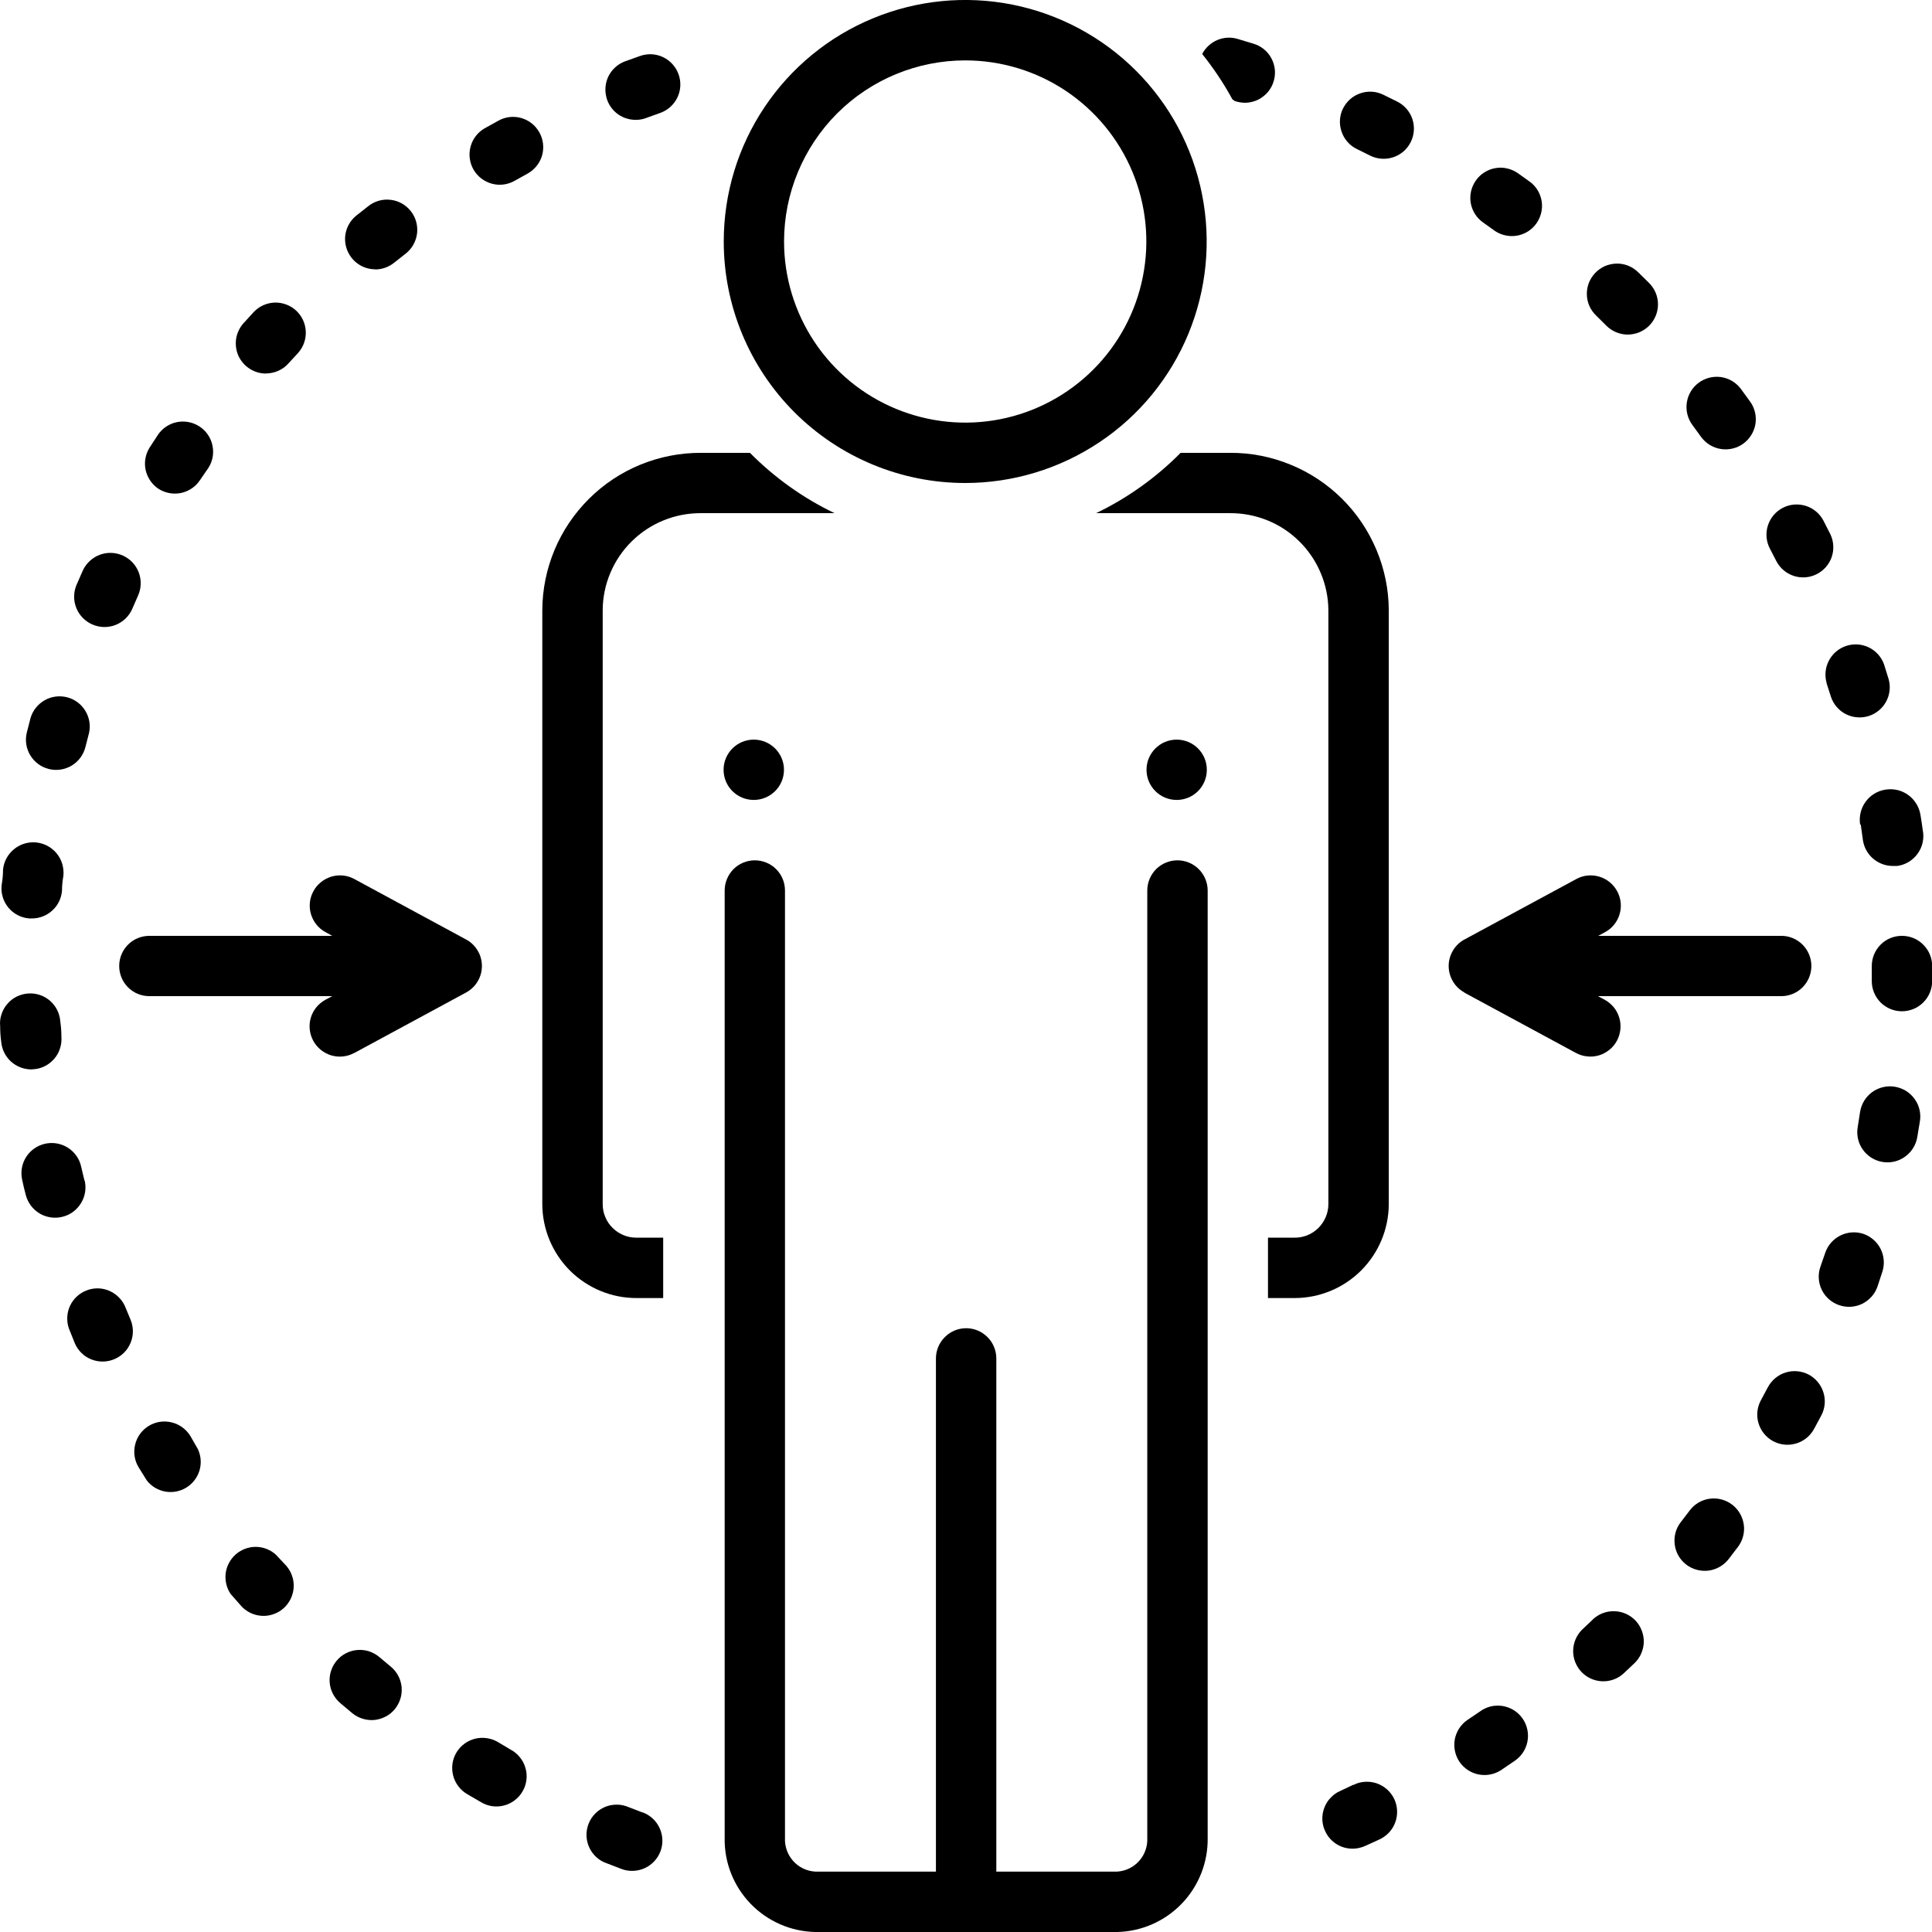 <svg width="23" height="23" viewBox="0 0 23 23" fill="none" xmlns="http://www.w3.org/2000/svg">
<path d="M8.973 9.523C9.172 9.523 9.333 9.363 9.333 9.164C9.333 8.966 9.172 8.805 8.973 8.805C8.775 8.805 8.614 8.966 8.614 9.164C8.614 9.363 8.775 9.523 8.973 9.523Z" fill="black"/>
<path d="M14.008 9.523C14.207 9.523 14.367 9.363 14.367 9.164C14.367 8.966 14.207 8.805 14.008 8.805C13.81 8.805 13.649 8.966 13.649 9.164C13.649 9.363 13.81 9.523 14.008 9.523Z" fill="black"/>
<path d="M3.284 18.508C3.219 18.449 3.135 18.416 3.047 18.415C2.96 18.414 2.875 18.446 2.808 18.503C2.742 18.561 2.699 18.64 2.687 18.727C2.676 18.814 2.696 18.902 2.745 18.975L2.868 19.115C2.899 19.151 2.937 19.179 2.979 19.2C3.022 19.221 3.068 19.233 3.115 19.236C3.162 19.239 3.209 19.233 3.254 19.217C3.299 19.202 3.34 19.178 3.375 19.147C3.411 19.115 3.439 19.077 3.46 19.035C3.481 18.992 3.493 18.946 3.496 18.899C3.499 18.852 3.493 18.805 3.477 18.76C3.462 18.716 3.438 18.674 3.407 18.639L3.284 18.508Z" fill="black"/>
<path d="M2.266 17.095C2.216 17.014 2.136 16.955 2.043 16.933C1.951 16.91 1.853 16.925 1.771 16.975C1.69 17.024 1.631 17.104 1.609 17.197C1.586 17.29 1.601 17.388 1.651 17.469L1.748 17.625C1.803 17.695 1.881 17.741 1.968 17.757C2.055 17.772 2.144 17.755 2.219 17.709C2.294 17.662 2.35 17.59 2.375 17.505C2.4 17.421 2.393 17.33 2.355 17.25L2.266 17.095Z" fill="black"/>
<path d="M1.888 5.82C1.969 5.871 2.066 5.888 2.159 5.868C2.252 5.847 2.333 5.791 2.384 5.711L2.481 5.57C2.532 5.491 2.549 5.395 2.529 5.302C2.51 5.21 2.454 5.129 2.376 5.078C2.297 5.026 2.201 5.007 2.108 5.025C2.016 5.043 1.934 5.097 1.881 5.175L1.78 5.33C1.731 5.409 1.714 5.505 1.734 5.597C1.755 5.688 1.81 5.769 1.888 5.82Z" fill="black"/>
<path d="M4.515 19.726C4.479 19.696 4.437 19.673 4.392 19.658C4.347 19.644 4.3 19.639 4.253 19.643C4.206 19.647 4.16 19.66 4.118 19.682C4.076 19.703 4.039 19.733 4.009 19.769C3.978 19.805 3.955 19.847 3.941 19.892C3.926 19.937 3.921 19.984 3.925 20.032C3.929 20.078 3.942 20.124 3.964 20.166C3.986 20.208 4.016 20.245 4.052 20.276L4.194 20.395C4.23 20.425 4.272 20.447 4.317 20.461C4.363 20.475 4.41 20.48 4.457 20.476C4.504 20.471 4.55 20.457 4.592 20.435C4.634 20.413 4.671 20.383 4.701 20.346C4.731 20.309 4.753 20.267 4.767 20.222C4.781 20.177 4.785 20.129 4.781 20.082C4.776 20.035 4.762 19.989 4.74 19.948C4.717 19.906 4.687 19.869 4.65 19.839L4.515 19.726Z" fill="black"/>
<path d="M4.467 3.208C4.549 3.207 4.629 3.179 4.693 3.127L4.83 3.019C4.905 2.96 4.953 2.874 4.965 2.779C4.976 2.684 4.95 2.589 4.891 2.514C4.832 2.439 4.746 2.39 4.651 2.379C4.556 2.367 4.461 2.394 4.386 2.453L4.24 2.568C4.183 2.615 4.141 2.678 4.121 2.75C4.101 2.821 4.104 2.897 4.129 2.967C4.154 3.036 4.199 3.097 4.26 3.14C4.32 3.183 4.393 3.206 4.467 3.206V3.208Z" fill="black"/>
<path d="M6.079 20.829L5.928 20.739C5.846 20.691 5.748 20.676 5.655 20.699C5.563 20.722 5.483 20.781 5.434 20.863C5.385 20.944 5.371 21.042 5.394 21.135C5.417 21.227 5.476 21.307 5.557 21.356L5.717 21.449C5.758 21.475 5.804 21.493 5.852 21.501C5.9 21.509 5.949 21.507 5.996 21.495C6.043 21.483 6.087 21.463 6.126 21.433C6.165 21.404 6.197 21.368 6.221 21.326C6.246 21.284 6.261 21.238 6.267 21.189C6.273 21.141 6.269 21.092 6.255 21.046C6.242 20.999 6.219 20.956 6.188 20.919C6.158 20.881 6.12 20.85 6.077 20.828L6.079 20.829Z" fill="black"/>
<path d="M1.486 15.546C1.447 15.463 1.378 15.398 1.292 15.363C1.207 15.329 1.112 15.329 1.026 15.364C0.941 15.398 0.872 15.463 0.833 15.547C0.795 15.63 0.79 15.725 0.819 15.812C0.842 15.87 0.866 15.93 0.891 15.992C0.929 16.08 1 16.149 1.089 16.184C1.178 16.219 1.278 16.217 1.365 16.179C1.453 16.141 1.522 16.07 1.557 15.98C1.592 15.892 1.59 15.792 1.552 15.705L1.486 15.546Z" fill="black"/>
<path d="M3.168 4.446C3.218 4.445 3.268 4.435 3.314 4.414C3.361 4.393 3.402 4.363 3.435 4.325L3.552 4.198C3.614 4.127 3.645 4.035 3.64 3.942C3.635 3.848 3.594 3.761 3.525 3.697C3.456 3.634 3.365 3.6 3.272 3.602C3.178 3.605 3.089 3.644 3.024 3.711L2.898 3.849C2.852 3.901 2.822 3.965 2.811 4.033C2.801 4.101 2.81 4.172 2.838 4.235C2.867 4.298 2.913 4.352 2.971 4.389C3.029 4.427 3.097 4.447 3.166 4.447L3.168 4.446Z" fill="black"/>
<path d="M21.744 8.131L21.798 8.298C21.828 8.386 21.891 8.459 21.975 8.502C22.058 8.544 22.154 8.552 22.244 8.525C22.333 8.497 22.408 8.436 22.453 8.354C22.498 8.272 22.509 8.176 22.484 8.086L22.428 7.906C22.396 7.819 22.331 7.748 22.248 7.707C22.164 7.667 22.068 7.66 21.98 7.689C21.891 7.718 21.817 7.78 21.774 7.862C21.73 7.944 21.72 8.04 21.745 8.129L21.744 8.131Z" fill="black"/>
<path d="M7.57 1.427C7.613 1.427 7.657 1.419 7.697 1.403L7.861 1.344C7.905 1.328 7.946 1.304 7.981 1.272C8.016 1.24 8.045 1.202 8.065 1.159C8.085 1.116 8.097 1.07 8.099 1.023C8.101 0.976 8.094 0.928 8.078 0.884C8.062 0.84 8.038 0.799 8.006 0.764C7.974 0.729 7.936 0.7 7.893 0.68C7.851 0.66 7.804 0.648 7.757 0.646C7.71 0.644 7.663 0.651 7.618 0.667L7.439 0.731C7.36 0.761 7.295 0.817 7.253 0.89C7.212 0.963 7.198 1.049 7.213 1.131C7.227 1.214 7.271 1.289 7.335 1.343C7.399 1.397 7.481 1.426 7.564 1.427H7.57Z" fill="black"/>
<path d="M21.149 6.684C21.193 6.767 21.268 6.828 21.357 6.857C21.446 6.885 21.542 6.878 21.626 6.836C21.709 6.795 21.774 6.722 21.805 6.634C21.836 6.546 21.831 6.449 21.792 6.364L21.708 6.199C21.664 6.114 21.588 6.051 21.497 6.022C21.406 5.994 21.307 6.002 21.223 6.046C21.138 6.09 21.075 6.166 21.046 6.257C21.017 6.348 21.026 6.447 21.07 6.531L21.149 6.684Z" fill="black"/>
<path d="M1.006 14.057C0.993 14.001 0.98 13.944 0.966 13.888C0.946 13.795 0.888 13.714 0.808 13.663C0.727 13.612 0.629 13.595 0.536 13.616C0.443 13.637 0.362 13.694 0.311 13.774C0.26 13.855 0.243 13.953 0.264 14.046C0.277 14.107 0.291 14.167 0.307 14.226C0.331 14.319 0.391 14.398 0.473 14.447C0.555 14.495 0.654 14.509 0.746 14.485C0.839 14.462 0.918 14.402 0.967 14.319C1.016 14.237 1.03 14.139 1.006 14.046V14.057Z" fill="black"/>
<path d="M22.152 9.818C22.16 9.876 22.168 9.936 22.177 9.998C22.189 10.085 22.232 10.164 22.298 10.221C22.364 10.278 22.449 10.31 22.536 10.309H22.587C22.635 10.302 22.682 10.286 22.724 10.26C22.765 10.235 22.802 10.201 22.83 10.161C22.859 10.121 22.879 10.076 22.889 10.028C22.899 9.98 22.9 9.931 22.89 9.883C22.882 9.822 22.873 9.762 22.863 9.703C22.848 9.608 22.796 9.522 22.718 9.465C22.641 9.408 22.543 9.385 22.448 9.4C22.353 9.414 22.267 9.466 22.21 9.544C22.153 9.622 22.13 9.719 22.144 9.815L22.152 9.818Z" fill="black"/>
<path d="M6.418 1.571C6.371 1.489 6.293 1.429 6.202 1.404C6.111 1.379 6.014 1.391 5.931 1.438L5.769 1.528C5.687 1.575 5.626 1.654 5.602 1.746C5.577 1.838 5.59 1.936 5.637 2.019C5.685 2.102 5.764 2.162 5.856 2.187C5.948 2.212 6.046 2.199 6.129 2.151L6.28 2.067C6.322 2.044 6.359 2.012 6.389 1.975C6.419 1.937 6.441 1.894 6.454 1.848C6.467 1.802 6.47 1.753 6.464 1.706C6.458 1.658 6.442 1.612 6.418 1.571Z" fill="black"/>
<path d="M0.582 9.155C0.674 9.178 0.772 9.163 0.854 9.114C0.935 9.065 0.994 8.985 1.017 8.893C1.031 8.836 1.045 8.781 1.06 8.726C1.08 8.635 1.064 8.54 1.015 8.461C0.966 8.381 0.889 8.324 0.799 8.301C0.709 8.278 0.613 8.29 0.532 8.336C0.451 8.382 0.391 8.457 0.364 8.546C0.349 8.606 0.333 8.666 0.318 8.726C0.297 8.817 0.312 8.914 0.362 8.994C0.411 9.075 0.49 9.132 0.582 9.155Z" fill="black"/>
<path d="M0.4 12.729C0.448 12.726 0.493 12.713 0.536 12.691C0.578 12.67 0.615 12.64 0.646 12.604C0.677 12.569 0.7 12.527 0.714 12.482C0.729 12.437 0.735 12.39 0.731 12.343C0.731 12.285 0.727 12.225 0.718 12.163C0.712 12.068 0.669 11.979 0.598 11.916C0.526 11.853 0.433 11.821 0.338 11.827C0.289 11.83 0.243 11.843 0.199 11.864C0.156 11.885 0.118 11.915 0.087 11.952C0.055 11.988 0.032 12.031 0.017 12.077C0.002 12.123 -0.003 12.171 0.002 12.219C0.002 12.28 0.006 12.34 0.014 12.399C0.021 12.489 0.062 12.574 0.128 12.635C0.195 12.697 0.283 12.731 0.373 12.731L0.4 12.729Z" fill="black"/>
<path d="M0.348 10.934H0.379C0.47 10.934 0.557 10.9 0.623 10.839C0.69 10.778 0.731 10.694 0.738 10.603C0.738 10.546 0.744 10.486 0.755 10.424C0.759 10.377 0.754 10.329 0.741 10.284C0.727 10.238 0.704 10.196 0.674 10.159C0.613 10.085 0.526 10.039 0.43 10.029C0.335 10.02 0.24 10.049 0.166 10.11C0.092 10.171 0.045 10.258 0.036 10.354C0.036 10.415 0.03 10.475 0.02 10.533C0.014 10.581 0.018 10.63 0.032 10.677C0.045 10.723 0.068 10.766 0.099 10.804C0.129 10.841 0.167 10.872 0.21 10.894C0.253 10.917 0.3 10.93 0.348 10.934Z" fill="black"/>
<path d="M1.099 7.434C1.186 7.472 1.284 7.475 1.373 7.441C1.461 7.407 1.533 7.34 1.572 7.254L1.642 7.094C1.682 7.007 1.686 6.908 1.653 6.818C1.62 6.728 1.552 6.655 1.465 6.615C1.378 6.575 1.279 6.571 1.189 6.604C1.099 6.638 1.026 6.705 0.986 6.792L0.911 6.963C0.874 7.05 0.873 7.149 0.908 7.237C0.943 7.325 1.012 7.396 1.099 7.434Z" fill="black"/>
<path d="M20.25 5.2C20.306 5.277 20.39 5.33 20.485 5.345C20.579 5.36 20.675 5.338 20.753 5.282C20.83 5.226 20.882 5.142 20.898 5.048C20.913 4.953 20.89 4.857 20.834 4.78L20.725 4.63C20.668 4.554 20.583 4.503 20.489 4.489C20.394 4.476 20.298 4.5 20.222 4.557C20.145 4.614 20.095 4.699 20.081 4.793C20.067 4.887 20.091 4.983 20.148 5.06L20.25 5.2Z" fill="black"/>
<path d="M19.124 3.878C19.191 3.945 19.283 3.983 19.378 3.983C19.473 3.983 19.565 3.945 19.632 3.878C19.7 3.81 19.738 3.719 19.738 3.623C19.738 3.528 19.7 3.437 19.632 3.369L19.501 3.24C19.467 3.207 19.427 3.181 19.383 3.163C19.34 3.146 19.293 3.137 19.245 3.138C19.198 3.139 19.152 3.149 19.108 3.167C19.065 3.186 19.026 3.213 18.993 3.247C18.96 3.281 18.934 3.321 18.916 3.365C18.899 3.409 18.89 3.455 18.891 3.503C18.892 3.55 18.901 3.596 18.92 3.64C18.939 3.683 18.966 3.722 19 3.755L19.124 3.878Z" fill="black"/>
<path d="M20.619 17.911C20.543 17.854 20.447 17.829 20.353 17.842C20.259 17.855 20.173 17.905 20.116 17.981L20.01 18.12C19.951 18.195 19.925 18.29 19.937 18.385C19.948 18.48 19.997 18.566 20.073 18.625C20.148 18.683 20.243 18.709 20.338 18.698C20.433 18.686 20.519 18.637 20.578 18.562L20.691 18.414C20.748 18.338 20.773 18.242 20.759 18.148C20.745 18.053 20.695 17.968 20.619 17.911Z" fill="black"/>
<path d="M18.96 19.282L18.834 19.401C18.768 19.467 18.73 19.556 18.728 19.649C18.726 19.742 18.761 19.832 18.824 19.901C18.887 19.969 18.975 20.01 19.068 20.015C19.161 20.02 19.253 19.989 19.323 19.927L19.458 19.8C19.492 19.767 19.52 19.728 19.538 19.685C19.557 19.642 19.568 19.595 19.569 19.548C19.57 19.501 19.561 19.454 19.544 19.41C19.527 19.366 19.502 19.326 19.469 19.291C19.436 19.257 19.397 19.23 19.354 19.211C19.311 19.192 19.264 19.182 19.217 19.181C19.17 19.18 19.123 19.188 19.079 19.205C19.035 19.222 18.994 19.248 18.96 19.281V19.282Z" fill="black"/>
<path d="M22.556 12.937C22.462 12.922 22.366 12.945 22.288 13.001C22.211 13.057 22.159 13.142 22.144 13.236C22.135 13.293 22.125 13.353 22.116 13.415C22.099 13.509 22.12 13.606 22.175 13.684C22.23 13.762 22.313 13.816 22.407 13.832C22.501 13.849 22.597 13.828 22.675 13.773C22.754 13.718 22.807 13.635 22.824 13.541C22.834 13.48 22.845 13.42 22.854 13.361C22.863 13.314 22.863 13.265 22.853 13.218C22.843 13.17 22.823 13.125 22.795 13.086C22.767 13.046 22.732 13.013 22.691 12.987C22.65 12.962 22.604 12.945 22.556 12.937Z" fill="black"/>
<path d="M21.532 16.364C21.447 16.32 21.349 16.311 21.258 16.339C21.167 16.367 21.091 16.431 21.046 16.515L20.964 16.668C20.918 16.752 20.907 16.85 20.934 16.941C20.961 17.033 21.023 17.11 21.107 17.156C21.19 17.201 21.289 17.212 21.38 17.185C21.472 17.159 21.549 17.096 21.595 17.013L21.683 16.849C21.727 16.765 21.736 16.666 21.707 16.576C21.679 16.485 21.616 16.409 21.532 16.364Z" fill="black"/>
<path d="M22.642 11.141C22.547 11.141 22.455 11.178 22.388 11.246C22.321 11.313 22.283 11.405 22.283 11.5C22.283 11.559 22.283 11.619 22.283 11.68C22.283 11.775 22.321 11.866 22.388 11.934C22.455 12.001 22.547 12.039 22.642 12.039C22.737 12.039 22.829 12.001 22.896 11.934C22.964 11.866 23.002 11.775 23.002 11.68C23.002 11.619 23.002 11.559 23.002 11.5C23.002 11.405 22.964 11.313 22.896 11.246C22.829 11.178 22.737 11.141 22.642 11.141Z" fill="black"/>
<path d="M17.658 2.65L17.799 2.751C17.877 2.802 17.971 2.821 18.062 2.805C18.154 2.788 18.235 2.737 18.289 2.662C18.343 2.586 18.367 2.493 18.354 2.401C18.341 2.309 18.293 2.226 18.22 2.169L18.069 2.061C18.03 2.034 17.987 2.015 17.941 2.005C17.895 1.994 17.847 1.993 17.8 2.002C17.707 2.018 17.623 2.072 17.569 2.15C17.514 2.228 17.493 2.325 17.509 2.418C17.526 2.512 17.579 2.596 17.658 2.65Z" fill="black"/>
<path d="M22.184 14.689C22.094 14.659 21.995 14.666 21.91 14.708C21.825 14.75 21.76 14.824 21.729 14.914L21.672 15.079C21.64 15.169 21.646 15.268 21.687 15.354C21.729 15.44 21.803 15.506 21.893 15.537C21.983 15.569 22.082 15.563 22.168 15.522C22.253 15.48 22.32 15.407 22.351 15.316L22.41 15.137C22.438 15.047 22.43 14.951 22.388 14.867C22.346 14.784 22.272 14.72 22.184 14.689Z" fill="black"/>
<path d="M17.611 20.38L17.467 20.477C17.39 20.531 17.337 20.613 17.319 20.706C17.302 20.799 17.322 20.894 17.374 20.973C17.427 21.051 17.508 21.105 17.6 21.124C17.693 21.143 17.789 21.125 17.868 21.074L18.021 20.97C18.062 20.944 18.098 20.91 18.126 20.87C18.154 20.83 18.173 20.785 18.183 20.737C18.193 20.689 18.193 20.64 18.183 20.592C18.173 20.544 18.154 20.499 18.126 20.459C18.098 20.419 18.063 20.385 18.021 20.359C17.98 20.334 17.934 20.317 17.886 20.309C17.837 20.302 17.788 20.304 17.741 20.316C17.694 20.329 17.649 20.35 17.611 20.38Z" fill="black"/>
<path d="M16.633 1.209L16.466 1.127C16.38 1.085 16.281 1.08 16.191 1.112C16.101 1.143 16.028 1.21 15.986 1.296C15.945 1.382 15.94 1.48 15.972 1.57C16.003 1.66 16.069 1.734 16.155 1.775L16.312 1.853C16.397 1.895 16.496 1.902 16.586 1.872C16.677 1.842 16.752 1.777 16.794 1.692C16.837 1.606 16.844 1.508 16.814 1.417C16.784 1.327 16.719 1.252 16.633 1.209Z" fill="black"/>
<path d="M16.109 21.248L15.953 21.322C15.909 21.341 15.871 21.369 15.839 21.404C15.806 21.438 15.781 21.479 15.765 21.523C15.748 21.567 15.741 21.614 15.742 21.662C15.744 21.709 15.755 21.755 15.775 21.798C15.814 21.885 15.886 21.952 15.976 21.986C16.02 22.002 16.067 22.01 16.114 22.008C16.161 22.006 16.208 21.995 16.251 21.976L16.42 21.899C16.463 21.879 16.503 21.851 16.536 21.816C16.568 21.781 16.594 21.74 16.61 21.695C16.627 21.65 16.634 21.602 16.632 21.554C16.63 21.506 16.618 21.459 16.598 21.416C16.577 21.373 16.548 21.334 16.512 21.302C16.476 21.27 16.434 21.246 16.389 21.23C16.344 21.215 16.296 21.209 16.248 21.212C16.2 21.215 16.153 21.228 16.111 21.25L16.109 21.248Z" fill="black"/>
<path d="M14.698 1.202C14.743 1.218 14.792 1.225 14.84 1.223C14.888 1.22 14.935 1.207 14.979 1.186C15.022 1.164 15.06 1.134 15.092 1.098C15.123 1.061 15.147 1.019 15.161 0.973C15.176 0.927 15.181 0.878 15.177 0.83C15.172 0.782 15.158 0.735 15.135 0.693C15.112 0.65 15.081 0.613 15.043 0.583C15.005 0.553 14.962 0.531 14.915 0.518L14.736 0.464C14.655 0.439 14.569 0.444 14.491 0.477C14.414 0.51 14.35 0.569 14.312 0.643C14.447 0.812 14.568 0.992 14.671 1.182L14.698 1.202Z" fill="black"/>
<path d="M11.491 5.75C12.059 5.75 12.615 5.581 13.088 5.265C13.561 4.95 13.929 4.501 14.147 3.975C14.364 3.45 14.421 2.872 14.31 2.314C14.2 1.756 13.926 1.244 13.524 0.842C13.122 0.44 12.609 0.166 12.052 0.055C11.494 -0.056 10.916 0.001 10.39 0.219C9.865 0.436 9.416 0.805 9.1 1.278C8.784 1.751 8.616 2.306 8.616 2.875C8.616 3.638 8.919 4.369 9.458 4.908C9.997 5.447 10.728 5.75 11.491 5.75ZM11.491 0.719C11.917 0.719 12.334 0.845 12.689 1.082C13.043 1.319 13.32 1.656 13.483 2.05C13.646 2.444 13.689 2.877 13.605 3.296C13.522 3.714 13.317 4.098 13.015 4.4C12.714 4.701 12.33 4.907 11.911 4.99C11.493 5.073 11.06 5.03 10.666 4.867C10.272 4.704 9.935 4.428 9.698 4.073C9.461 3.718 9.334 3.301 9.334 2.875C9.334 2.303 9.562 1.755 9.966 1.35C10.37 0.946 10.919 0.719 11.491 0.719Z" fill="black"/>
<path d="M16.533 14.335V7.265C16.532 7.017 16.482 6.773 16.386 6.545C16.29 6.317 16.151 6.11 15.975 5.936C15.799 5.762 15.591 5.624 15.362 5.531C15.133 5.437 14.888 5.389 14.641 5.391H14.055C13.763 5.686 13.423 5.929 13.049 6.109H14.641C14.794 6.108 14.945 6.137 15.087 6.194C15.229 6.251 15.358 6.336 15.467 6.444C15.576 6.551 15.663 6.679 15.722 6.82C15.782 6.961 15.813 7.112 15.814 7.265V14.335C15.814 14.389 15.803 14.441 15.782 14.49C15.761 14.539 15.731 14.584 15.693 14.621C15.655 14.658 15.61 14.687 15.56 14.707C15.51 14.726 15.457 14.736 15.404 14.734H15.095V15.453H15.412C15.708 15.453 15.993 15.335 16.203 15.126C16.413 14.916 16.532 14.632 16.533 14.335Z" fill="black"/>
<path d="M7.649 21.577L7.485 21.514C7.441 21.495 7.394 21.484 7.346 21.484C7.298 21.483 7.25 21.492 7.205 21.51C7.161 21.529 7.12 21.555 7.086 21.59C7.052 21.624 7.026 21.664 7.008 21.709C6.99 21.754 6.981 21.802 6.982 21.85C6.983 21.898 6.993 21.945 7.013 21.989C7.032 22.033 7.061 22.073 7.096 22.106C7.131 22.139 7.172 22.164 7.218 22.18L7.397 22.249C7.486 22.283 7.585 22.28 7.673 22.241C7.76 22.202 7.828 22.13 7.862 22.041C7.896 21.952 7.893 21.853 7.854 21.766C7.815 21.679 7.743 21.611 7.654 21.577H7.649Z" fill="black"/>
<path d="M4.219 12.535L5.548 11.816C5.605 11.785 5.653 11.74 5.686 11.684C5.72 11.628 5.737 11.565 5.737 11.5C5.737 11.435 5.72 11.371 5.686 11.316C5.653 11.26 5.605 11.214 5.548 11.184L4.219 10.465C4.177 10.442 4.132 10.428 4.085 10.423C4.038 10.418 3.99 10.423 3.945 10.436C3.9 10.45 3.857 10.472 3.821 10.502C3.784 10.531 3.753 10.568 3.731 10.61C3.708 10.651 3.694 10.697 3.689 10.744C3.684 10.791 3.689 10.838 3.702 10.883C3.716 10.929 3.738 10.971 3.768 11.008C3.797 11.044 3.834 11.075 3.876 11.097L3.955 11.141H1.779C1.683 11.141 1.592 11.178 1.524 11.246C1.457 11.313 1.419 11.405 1.419 11.5C1.419 11.595 1.457 11.687 1.524 11.754C1.592 11.822 1.683 11.859 1.779 11.859H3.955L3.874 11.902C3.79 11.948 3.727 12.025 3.7 12.116C3.673 12.208 3.684 12.306 3.729 12.39C3.775 12.474 3.852 12.537 3.943 12.564C4.035 12.591 4.133 12.581 4.217 12.535H4.219Z" fill="black"/>
<path d="M17.431 11.816L18.761 12.535C18.802 12.557 18.848 12.572 18.895 12.576C18.942 12.582 18.989 12.577 19.035 12.564C19.08 12.55 19.122 12.528 19.159 12.498C19.196 12.469 19.226 12.432 19.249 12.39C19.271 12.349 19.285 12.303 19.29 12.256C19.295 12.209 19.291 12.162 19.277 12.116C19.264 12.071 19.242 12.029 19.212 11.992C19.182 11.956 19.146 11.925 19.104 11.902L19.023 11.859H21.205C21.3 11.859 21.391 11.822 21.459 11.754C21.526 11.687 21.564 11.595 21.564 11.5C21.564 11.405 21.526 11.313 21.459 11.246C21.391 11.178 21.3 11.141 21.205 11.141H19.027L19.108 11.097C19.192 11.052 19.254 10.975 19.281 10.883C19.308 10.792 19.298 10.694 19.252 10.61C19.207 10.526 19.13 10.463 19.038 10.436C18.947 10.409 18.848 10.419 18.765 10.465L17.435 11.184C17.378 11.214 17.33 11.26 17.297 11.316C17.264 11.371 17.246 11.435 17.246 11.5C17.246 11.565 17.264 11.628 17.297 11.684C17.33 11.74 17.378 11.785 17.435 11.816H17.431Z" fill="black"/>
<path d="M8.343 6.109H9.935C9.56 5.929 9.22 5.686 8.928 5.391H8.343C7.844 5.39 7.365 5.586 7.012 5.938C6.658 6.289 6.458 6.766 6.456 7.265V14.335C6.457 14.633 6.576 14.917 6.786 15.127C6.997 15.336 7.282 15.454 7.579 15.453H7.895V14.734H7.579C7.526 14.735 7.474 14.725 7.425 14.705C7.376 14.685 7.331 14.656 7.294 14.619C7.256 14.582 7.226 14.538 7.206 14.489C7.185 14.441 7.175 14.388 7.175 14.335V7.265C7.176 6.957 7.301 6.662 7.52 6.445C7.739 6.229 8.034 6.108 8.343 6.109Z" fill="black"/>
<path d="M14.017 10.242C13.922 10.242 13.831 10.28 13.763 10.347C13.696 10.415 13.658 10.506 13.658 10.602V21.879C13.663 21.98 13.629 22.079 13.561 22.154C13.494 22.23 13.399 22.275 13.299 22.281H11.861V16.172C11.861 16.077 11.823 15.985 11.756 15.918C11.688 15.85 11.597 15.812 11.502 15.812C11.406 15.812 11.315 15.85 11.248 15.918C11.18 15.985 11.142 16.077 11.142 16.172V22.281H9.705C9.604 22.275 9.509 22.23 9.442 22.154C9.375 22.079 9.34 21.98 9.345 21.879V10.602C9.345 10.506 9.308 10.415 9.24 10.347C9.173 10.28 9.081 10.242 8.986 10.242C8.891 10.242 8.799 10.28 8.732 10.347C8.665 10.415 8.627 10.506 8.627 10.602V21.879C8.621 22.17 8.732 22.452 8.934 22.662C9.136 22.872 9.413 22.994 9.705 23H13.299C13.59 22.994 13.867 22.872 14.069 22.662C14.271 22.452 14.382 22.17 14.377 21.879V10.602C14.377 10.506 14.339 10.415 14.271 10.347C14.204 10.28 14.113 10.242 14.017 10.242Z" fill="black"/>
</svg>
